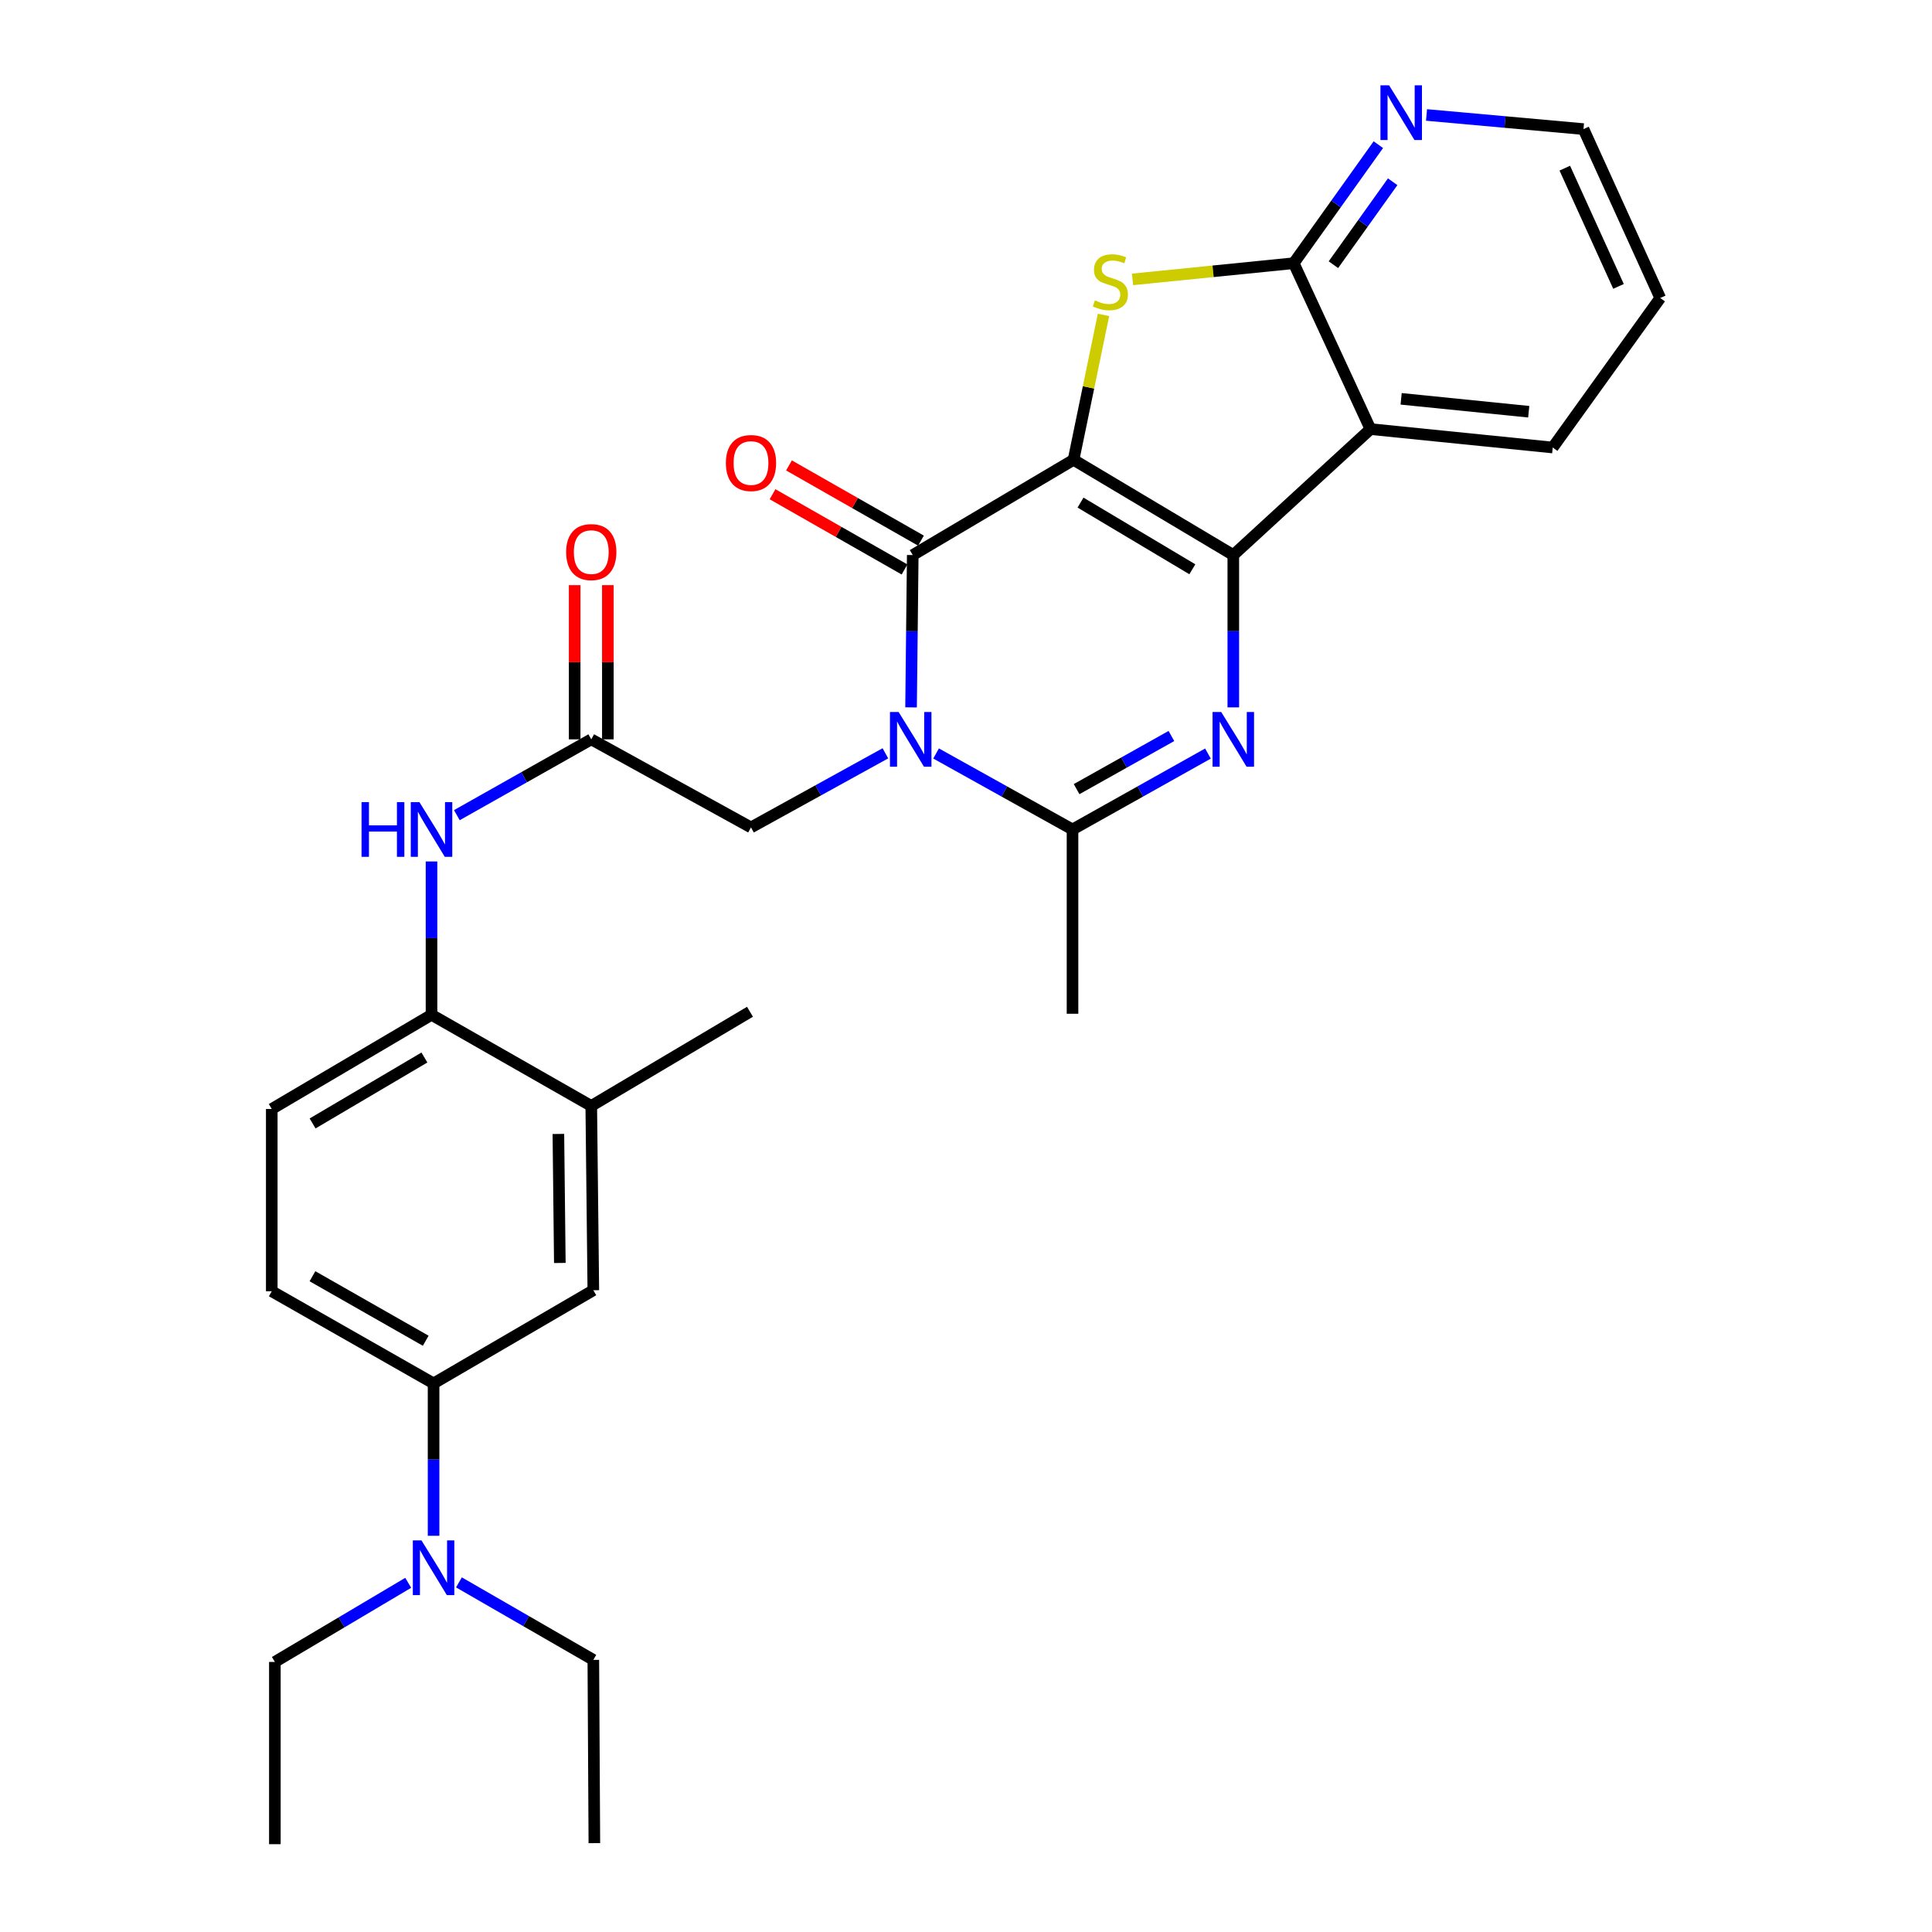 <?xml version='1.0' encoding='iso-8859-1'?>
<svg version='1.1' baseProfile='full'
              xmlns='http://www.w3.org/2000/svg'
                      xmlns:rdkit='http://www.rdkit.org/xml'
                      xmlns:xlink='http://www.w3.org/1999/xlink'
                  xml:space='preserve'
width='1000px' height='1000px' viewBox='0 0 1000 1000'>
<!-- END OF HEADER -->
<rect style='opacity:1.0;fill:#FFFFFF;stroke:none' width='1000' height='1000' x='0' y='0'> </rect>
<path class='bond-0' d='M 555.668,237.993 L 638.354,287.295' style='fill:none;fill-rule:evenodd;stroke:#000000;stroke-width:6px;stroke-linecap:butt;stroke-linejoin:miter;stroke-opacity:1' />
<path class='bond-0' d='M 559.273,260.143 L 617.153,294.654' style='fill:none;fill-rule:evenodd;stroke:#000000;stroke-width:6px;stroke-linecap:butt;stroke-linejoin:miter;stroke-opacity:1' />
<path class='bond-2' d='M 555.668,237.993 L 472.438,287.295' style='fill:none;fill-rule:evenodd;stroke:#000000;stroke-width:6px;stroke-linecap:butt;stroke-linejoin:miter;stroke-opacity:1' />
<path class='bond-4' d='M 555.668,237.993 L 563.416,200.495' style='fill:none;fill-rule:evenodd;stroke:#000000;stroke-width:6px;stroke-linecap:butt;stroke-linejoin:miter;stroke-opacity:1' />
<path class='bond-4' d='M 563.416,200.495 L 571.165,162.998' style='fill:none;fill-rule:evenodd;stroke:#CCCC00;stroke-width:6px;stroke-linecap:butt;stroke-linejoin:miter;stroke-opacity:1' />
<path class='bond-3' d='M 638.354,287.295 L 638.354,326.717' style='fill:none;fill-rule:evenodd;stroke:#000000;stroke-width:6px;stroke-linecap:butt;stroke-linejoin:miter;stroke-opacity:1' />
<path class='bond-3' d='M 638.354,326.717 L 638.354,366.138' style='fill:none;fill-rule:evenodd;stroke:#0000FF;stroke-width:6px;stroke-linecap:butt;stroke-linejoin:miter;stroke-opacity:1' />
<path class='bond-6' d='M 638.354,287.295 L 709.348,222.093' style='fill:none;fill-rule:evenodd;stroke:#000000;stroke-width:6px;stroke-linecap:butt;stroke-linejoin:miter;stroke-opacity:1' />
<path class='bond-1' d='M 471.562,366.138 L 472,326.717' style='fill:none;fill-rule:evenodd;stroke:#0000FF;stroke-width:6px;stroke-linecap:butt;stroke-linejoin:miter;stroke-opacity:1' />
<path class='bond-1' d='M 472,326.717 L 472.438,287.295' style='fill:none;fill-rule:evenodd;stroke:#000000;stroke-width:6px;stroke-linecap:butt;stroke-linejoin:miter;stroke-opacity:1' />
<path class='bond-5' d='M 484.515,390 L 519.824,409.666' style='fill:none;fill-rule:evenodd;stroke:#0000FF;stroke-width:6px;stroke-linecap:butt;stroke-linejoin:miter;stroke-opacity:1' />
<path class='bond-5' d='M 519.824,409.666 L 555.133,429.332' style='fill:none;fill-rule:evenodd;stroke:#000000;stroke-width:6px;stroke-linecap:butt;stroke-linejoin:miter;stroke-opacity:1' />
<path class='bond-9' d='M 458.279,389.908 L 423.495,409.09' style='fill:none;fill-rule:evenodd;stroke:#0000FF;stroke-width:6px;stroke-linecap:butt;stroke-linejoin:miter;stroke-opacity:1' />
<path class='bond-9' d='M 423.495,409.09 L 388.712,428.273' style='fill:none;fill-rule:evenodd;stroke:#000000;stroke-width:6px;stroke-linecap:butt;stroke-linejoin:miter;stroke-opacity:1' />
<path class='bond-16' d='M 476.691,279.833 L 442.533,260.365' style='fill:none;fill-rule:evenodd;stroke:#000000;stroke-width:6px;stroke-linecap:butt;stroke-linejoin:miter;stroke-opacity:1' />
<path class='bond-16' d='M 442.533,260.365 L 408.374,240.897' style='fill:none;fill-rule:evenodd;stroke:#FF0000;stroke-width:6px;stroke-linecap:butt;stroke-linejoin:miter;stroke-opacity:1' />
<path class='bond-16' d='M 468.185,294.757 L 434.027,275.289' style='fill:none;fill-rule:evenodd;stroke:#000000;stroke-width:6px;stroke-linecap:butt;stroke-linejoin:miter;stroke-opacity:1' />
<path class='bond-16' d='M 434.027,275.289 L 399.868,255.821' style='fill:none;fill-rule:evenodd;stroke:#FF0000;stroke-width:6px;stroke-linecap:butt;stroke-linejoin:miter;stroke-opacity:1' />
<path class='bond-31' d='M 625.229,390.04 L 590.181,409.686' style='fill:none;fill-rule:evenodd;stroke:#0000FF;stroke-width:6px;stroke-linecap:butt;stroke-linejoin:miter;stroke-opacity:1' />
<path class='bond-31' d='M 590.181,409.686 L 555.133,429.332' style='fill:none;fill-rule:evenodd;stroke:#000000;stroke-width:6px;stroke-linecap:butt;stroke-linejoin:miter;stroke-opacity:1' />
<path class='bond-31' d='M 606.315,380.949 L 581.781,394.702' style='fill:none;fill-rule:evenodd;stroke:#0000FF;stroke-width:6px;stroke-linecap:butt;stroke-linejoin:miter;stroke-opacity:1' />
<path class='bond-31' d='M 581.781,394.702 L 557.248,408.454' style='fill:none;fill-rule:evenodd;stroke:#000000;stroke-width:6px;stroke-linecap:butt;stroke-linejoin:miter;stroke-opacity:1' />
<path class='bond-7' d='M 586.191,144.611 L 627.905,140.42' style='fill:none;fill-rule:evenodd;stroke:#CCCC00;stroke-width:6px;stroke-linecap:butt;stroke-linejoin:miter;stroke-opacity:1' />
<path class='bond-7' d='M 627.905,140.42 L 669.618,136.229' style='fill:none;fill-rule:evenodd;stroke:#000000;stroke-width:6px;stroke-linecap:butt;stroke-linejoin:miter;stroke-opacity:1' />
<path class='bond-22' d='M 555.133,429.332 L 555.133,524.721' style='fill:none;fill-rule:evenodd;stroke:#000000;stroke-width:6px;stroke-linecap:butt;stroke-linejoin:miter;stroke-opacity:1' />
<path class='bond-21' d='M 709.348,222.093 L 803.687,231.637' style='fill:none;fill-rule:evenodd;stroke:#000000;stroke-width:6px;stroke-linecap:butt;stroke-linejoin:miter;stroke-opacity:1' />
<path class='bond-21' d='M 725.228,206.433 L 791.265,213.114' style='fill:none;fill-rule:evenodd;stroke:#000000;stroke-width:6px;stroke-linecap:butt;stroke-linejoin:miter;stroke-opacity:1' />
<path class='bond-30' d='M 709.348,222.093 L 669.618,136.229' style='fill:none;fill-rule:evenodd;stroke:#000000;stroke-width:6px;stroke-linecap:butt;stroke-linejoin:miter;stroke-opacity:1' />
<path class='bond-13' d='M 669.618,136.229 L 691.527,105.554' style='fill:none;fill-rule:evenodd;stroke:#000000;stroke-width:6px;stroke-linecap:butt;stroke-linejoin:miter;stroke-opacity:1' />
<path class='bond-13' d='M 691.527,105.554 L 713.435,74.878' style='fill:none;fill-rule:evenodd;stroke:#0000FF;stroke-width:6px;stroke-linecap:butt;stroke-linejoin:miter;stroke-opacity:1' />
<path class='bond-13' d='M 690.17,137.01 L 705.506,115.538' style='fill:none;fill-rule:evenodd;stroke:#000000;stroke-width:6px;stroke-linecap:butt;stroke-linejoin:miter;stroke-opacity:1' />
<path class='bond-13' d='M 705.506,115.538 L 720.842,94.065' style='fill:none;fill-rule:evenodd;stroke:#0000FF;stroke-width:6px;stroke-linecap:butt;stroke-linejoin:miter;stroke-opacity:1' />
<path class='bond-8' d='M 306.036,382.683 L 388.712,428.273' style='fill:none;fill-rule:evenodd;stroke:#000000;stroke-width:6px;stroke-linecap:butt;stroke-linejoin:miter;stroke-opacity:1' />
<path class='bond-10' d='M 306.036,382.683 L 271.25,402.309' style='fill:none;fill-rule:evenodd;stroke:#000000;stroke-width:6px;stroke-linecap:butt;stroke-linejoin:miter;stroke-opacity:1' />
<path class='bond-10' d='M 271.25,402.309 L 236.463,421.934' style='fill:none;fill-rule:evenodd;stroke:#0000FF;stroke-width:6px;stroke-linecap:butt;stroke-linejoin:miter;stroke-opacity:1' />
<path class='bond-18' d='M 314.625,382.683 L 314.625,342.775' style='fill:none;fill-rule:evenodd;stroke:#000000;stroke-width:6px;stroke-linecap:butt;stroke-linejoin:miter;stroke-opacity:1' />
<path class='bond-18' d='M 314.625,342.775 L 314.625,302.867' style='fill:none;fill-rule:evenodd;stroke:#FF0000;stroke-width:6px;stroke-linecap:butt;stroke-linejoin:miter;stroke-opacity:1' />
<path class='bond-18' d='M 297.447,382.683 L 297.447,342.775' style='fill:none;fill-rule:evenodd;stroke:#000000;stroke-width:6px;stroke-linecap:butt;stroke-linejoin:miter;stroke-opacity:1' />
<path class='bond-18' d='M 297.447,342.775 L 297.447,302.867' style='fill:none;fill-rule:evenodd;stroke:#FF0000;stroke-width:6px;stroke-linecap:butt;stroke-linejoin:miter;stroke-opacity:1' />
<path class='bond-11' d='M 223.35,445.89 L 223.35,485.573' style='fill:none;fill-rule:evenodd;stroke:#0000FF;stroke-width:6px;stroke-linecap:butt;stroke-linejoin:miter;stroke-opacity:1' />
<path class='bond-11' d='M 223.35,485.573 L 223.35,525.255' style='fill:none;fill-rule:evenodd;stroke:#000000;stroke-width:6px;stroke-linecap:butt;stroke-linejoin:miter;stroke-opacity:1' />
<path class='bond-15' d='M 223.35,525.255 L 306.036,572.429' style='fill:none;fill-rule:evenodd;stroke:#000000;stroke-width:6px;stroke-linecap:butt;stroke-linejoin:miter;stroke-opacity:1' />
<path class='bond-19' d='M 223.35,525.255 L 140.664,574.013' style='fill:none;fill-rule:evenodd;stroke:#000000;stroke-width:6px;stroke-linecap:butt;stroke-linejoin:miter;stroke-opacity:1' />
<path class='bond-19' d='M 219.673,547.366 L 161.793,581.497' style='fill:none;fill-rule:evenodd;stroke:#000000;stroke-width:6px;stroke-linecap:butt;stroke-linejoin:miter;stroke-opacity:1' />
<path class='bond-12' d='M 224.419,716.051 L 140.664,668.352' style='fill:none;fill-rule:evenodd;stroke:#000000;stroke-width:6px;stroke-linecap:butt;stroke-linejoin:miter;stroke-opacity:1' />
<path class='bond-12' d='M 220.357,693.969 L 161.729,660.579' style='fill:none;fill-rule:evenodd;stroke:#000000;stroke-width:6px;stroke-linecap:butt;stroke-linejoin:miter;stroke-opacity:1' />
<path class='bond-17' d='M 224.419,716.051 L 224.419,755.487' style='fill:none;fill-rule:evenodd;stroke:#000000;stroke-width:6px;stroke-linecap:butt;stroke-linejoin:miter;stroke-opacity:1' />
<path class='bond-17' d='M 224.419,755.487 L 224.419,794.922' style='fill:none;fill-rule:evenodd;stroke:#0000FF;stroke-width:6px;stroke-linecap:butt;stroke-linejoin:miter;stroke-opacity:1' />
<path class='bond-33' d='M 224.419,716.051 L 307.105,667.827' style='fill:none;fill-rule:evenodd;stroke:#000000;stroke-width:6px;stroke-linecap:butt;stroke-linejoin:miter;stroke-opacity:1' />
<path class='bond-23' d='M 738.366,59.505 L 778.991,63.162' style='fill:none;fill-rule:evenodd;stroke:#0000FF;stroke-width:6px;stroke-linecap:butt;stroke-linejoin:miter;stroke-opacity:1' />
<path class='bond-23' d='M 778.991,63.162 L 819.615,66.819' style='fill:none;fill-rule:evenodd;stroke:#000000;stroke-width:6px;stroke-linecap:butt;stroke-linejoin:miter;stroke-opacity:1' />
<path class='bond-14' d='M 307.105,667.827 L 306.036,572.429' style='fill:none;fill-rule:evenodd;stroke:#000000;stroke-width:6px;stroke-linecap:butt;stroke-linejoin:miter;stroke-opacity:1' />
<path class='bond-14' d='M 289.767,653.71 L 289.019,586.931' style='fill:none;fill-rule:evenodd;stroke:#000000;stroke-width:6px;stroke-linecap:butt;stroke-linejoin:miter;stroke-opacity:1' />
<path class='bond-24' d='M 306.036,572.429 L 388.187,523.69' style='fill:none;fill-rule:evenodd;stroke:#000000;stroke-width:6px;stroke-linecap:butt;stroke-linejoin:miter;stroke-opacity:1' />
<path class='bond-25' d='M 211.291,819.258 L 176.779,839.737' style='fill:none;fill-rule:evenodd;stroke:#0000FF;stroke-width:6px;stroke-linecap:butt;stroke-linejoin:miter;stroke-opacity:1' />
<path class='bond-25' d='M 176.779,839.737 L 142.268,860.216' style='fill:none;fill-rule:evenodd;stroke:#000000;stroke-width:6px;stroke-linecap:butt;stroke-linejoin:miter;stroke-opacity:1' />
<path class='bond-26' d='M 237.545,819.037 L 272.325,839.092' style='fill:none;fill-rule:evenodd;stroke:#0000FF;stroke-width:6px;stroke-linecap:butt;stroke-linejoin:miter;stroke-opacity:1' />
<path class='bond-26' d='M 272.325,839.092 L 307.105,859.148' style='fill:none;fill-rule:evenodd;stroke:#000000;stroke-width:6px;stroke-linecap:butt;stroke-linejoin:miter;stroke-opacity:1' />
<path class='bond-20' d='M 140.664,574.013 L 140.664,668.352' style='fill:none;fill-rule:evenodd;stroke:#000000;stroke-width:6px;stroke-linecap:butt;stroke-linejoin:miter;stroke-opacity:1' />
<path class='bond-27' d='M 803.687,231.637 L 859.336,154.247' style='fill:none;fill-rule:evenodd;stroke:#000000;stroke-width:6px;stroke-linecap:butt;stroke-linejoin:miter;stroke-opacity:1' />
<path class='bond-32' d='M 819.615,66.819 L 859.336,154.247' style='fill:none;fill-rule:evenodd;stroke:#000000;stroke-width:6px;stroke-linecap:butt;stroke-linejoin:miter;stroke-opacity:1' />
<path class='bond-32' d='M 809.933,87.038 L 837.738,148.239' style='fill:none;fill-rule:evenodd;stroke:#000000;stroke-width:6px;stroke-linecap:butt;stroke-linejoin:miter;stroke-opacity:1' />
<path class='bond-29' d='M 142.268,860.216 L 142.268,954.545' style='fill:none;fill-rule:evenodd;stroke:#000000;stroke-width:6px;stroke-linecap:butt;stroke-linejoin:miter;stroke-opacity:1' />
<path class='bond-28' d='M 307.105,859.148 L 307.639,954.011' style='fill:none;fill-rule:evenodd;stroke:#000000;stroke-width:6px;stroke-linecap:butt;stroke-linejoin:miter;stroke-opacity:1' />
<path  class='atom-2' d='M 465.119 368.523
L 474.399 383.523
Q 475.319 385.003, 476.799 387.683
Q 478.279 390.363, 478.359 390.523
L 478.359 368.523
L 482.119 368.523
L 482.119 396.843
L 478.239 396.843
L 468.279 380.443
Q 467.119 378.523, 465.879 376.323
Q 464.679 374.123, 464.319 373.443
L 464.319 396.843
L 460.639 396.843
L 460.639 368.523
L 465.119 368.523
' fill='#0000FF'/>
<path  class='atom-4' d='M 632.094 368.523
L 641.374 383.523
Q 642.294 385.003, 643.774 387.683
Q 645.254 390.363, 645.334 390.523
L 645.334 368.523
L 649.094 368.523
L 649.094 396.843
L 645.214 396.843
L 635.254 380.443
Q 634.094 378.523, 632.854 376.323
Q 631.654 374.123, 631.294 373.443
L 631.294 396.843
L 627.614 396.843
L 627.614 368.523
L 632.094 368.523
' fill='#0000FF'/>
<path  class='atom-5' d='M 566.726 155.483
Q 567.046 155.603, 568.366 156.163
Q 569.686 156.723, 571.126 157.083
Q 572.606 157.403, 574.046 157.403
Q 576.726 157.403, 578.286 156.123
Q 579.846 154.803, 579.846 152.523
Q 579.846 150.963, 579.046 150.003
Q 578.286 149.043, 577.086 148.523
Q 575.886 148.003, 573.886 147.403
Q 571.366 146.643, 569.846 145.923
Q 568.366 145.203, 567.286 143.683
Q 566.246 142.163, 566.246 139.603
Q 566.246 136.043, 568.646 133.843
Q 571.086 131.643, 575.886 131.643
Q 579.166 131.643, 582.886 133.203
L 581.966 136.283
Q 578.566 134.883, 576.006 134.883
Q 573.246 134.883, 571.726 136.043
Q 570.206 137.163, 570.246 139.123
Q 570.246 140.643, 571.006 141.563
Q 571.806 142.483, 572.926 143.003
Q 574.086 143.523, 576.006 144.123
Q 578.566 144.923, 580.086 145.723
Q 581.606 146.523, 582.686 148.163
Q 583.806 149.763, 583.806 152.523
Q 583.806 156.443, 581.166 158.563
Q 578.566 160.643, 574.206 160.643
Q 571.686 160.643, 569.766 160.083
Q 567.886 159.563, 565.646 158.643
L 566.726 155.483
' fill='#CCCC00'/>
<path  class='atom-11' d='M 187.13 415.172
L 190.97 415.172
L 190.97 427.212
L 205.45 427.212
L 205.45 415.172
L 209.29 415.172
L 209.29 443.492
L 205.45 443.492
L 205.45 430.412
L 190.97 430.412
L 190.97 443.492
L 187.13 443.492
L 187.13 415.172
' fill='#0000FF'/>
<path  class='atom-11' d='M 217.09 415.172
L 226.37 430.172
Q 227.29 431.652, 228.77 434.332
Q 230.25 437.012, 230.33 437.172
L 230.33 415.172
L 234.09 415.172
L 234.09 443.492
L 230.21 443.492
L 220.25 427.092
Q 219.09 425.172, 217.85 422.972
Q 216.65 420.772, 216.29 420.092
L 216.29 443.492
L 212.61 443.492
L 212.61 415.172
L 217.09 415.172
' fill='#0000FF'/>
<path  class='atom-14' d='M 718.998 44.165
L 728.278 59.165
Q 729.198 60.645, 730.678 63.325
Q 732.158 66.005, 732.238 66.165
L 732.238 44.165
L 735.998 44.165
L 735.998 72.485
L 732.118 72.485
L 722.158 56.085
Q 720.998 54.165, 719.758 51.965
Q 718.558 49.765, 718.198 49.085
L 718.198 72.485
L 714.518 72.485
L 714.518 44.165
L 718.998 44.165
' fill='#0000FF'/>
<path  class='atom-17' d='M 375.712 239.657
Q 375.712 232.857, 379.072 229.057
Q 382.432 225.257, 388.712 225.257
Q 394.992 225.257, 398.352 229.057
Q 401.712 232.857, 401.712 239.657
Q 401.712 246.537, 398.312 250.457
Q 394.912 254.337, 388.712 254.337
Q 382.472 254.337, 379.072 250.457
Q 375.712 246.577, 375.712 239.657
M 388.712 251.137
Q 393.032 251.137, 395.352 248.257
Q 397.712 245.337, 397.712 239.657
Q 397.712 234.097, 395.352 231.297
Q 393.032 228.457, 388.712 228.457
Q 384.392 228.457, 382.032 231.257
Q 379.712 234.057, 379.712 239.657
Q 379.712 245.377, 382.032 248.257
Q 384.392 251.137, 388.712 251.137
' fill='#FF0000'/>
<path  class='atom-18' d='M 218.159 797.308
L 227.439 812.308
Q 228.359 813.788, 229.839 816.468
Q 231.319 819.148, 231.399 819.308
L 231.399 797.308
L 235.159 797.308
L 235.159 825.628
L 231.279 825.628
L 221.319 809.228
Q 220.159 807.308, 218.919 805.108
Q 217.719 802.908, 217.359 802.228
L 217.359 825.628
L 213.679 825.628
L 213.679 797.308
L 218.159 797.308
' fill='#0000FF'/>
<path  class='atom-19' d='M 293.036 285.762
Q 293.036 278.962, 296.396 275.162
Q 299.756 271.362, 306.036 271.362
Q 312.316 271.362, 315.676 275.162
Q 319.036 278.962, 319.036 285.762
Q 319.036 292.642, 315.636 296.562
Q 312.236 300.442, 306.036 300.442
Q 299.796 300.442, 296.396 296.562
Q 293.036 292.682, 293.036 285.762
M 306.036 297.242
Q 310.356 297.242, 312.676 294.362
Q 315.036 291.442, 315.036 285.762
Q 315.036 280.202, 312.676 277.402
Q 310.356 274.562, 306.036 274.562
Q 301.716 274.562, 299.356 277.362
Q 297.036 280.162, 297.036 285.762
Q 297.036 291.482, 299.356 294.362
Q 301.716 297.242, 306.036 297.242
' fill='#FF0000'/>
</svg>
